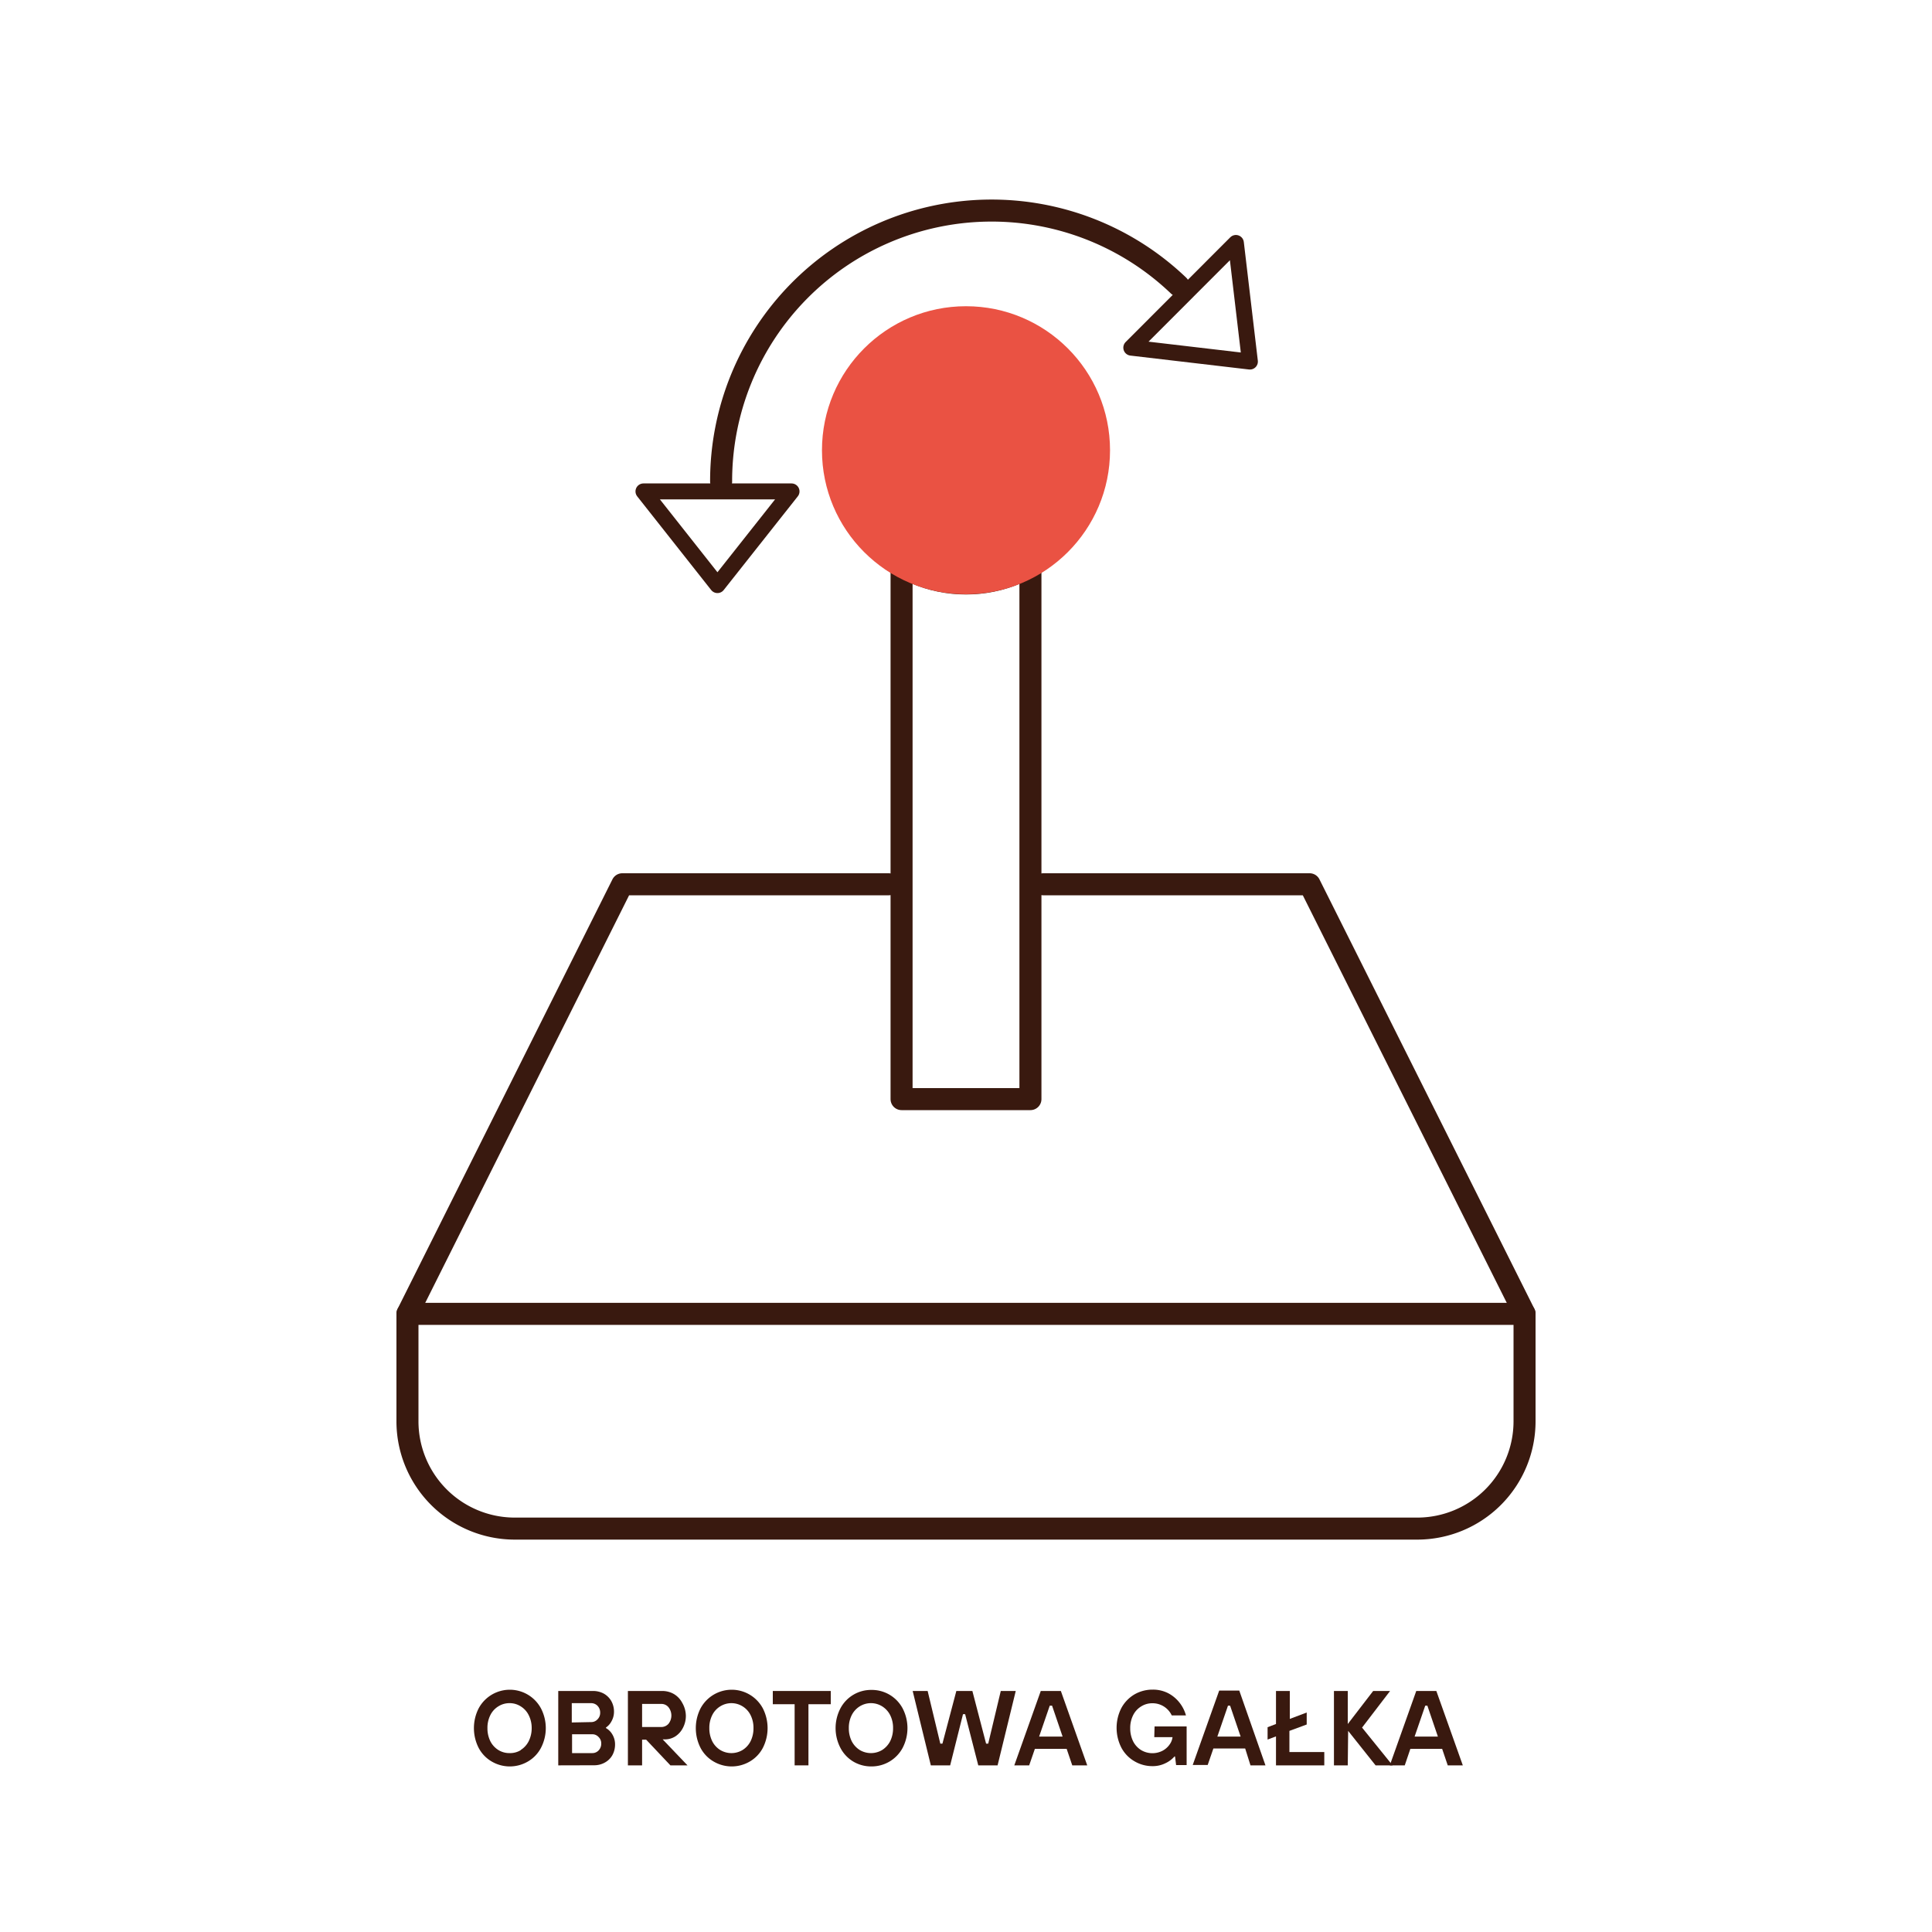 <svg id="Warstwa_1" data-name="Warstwa 1" xmlns="http://www.w3.org/2000/svg" viewBox="0 0 200 200"><defs><style>.cls-1,.cls-3{fill:none;stroke:#39190f;stroke-linecap:round;stroke-linejoin:round;}.cls-1{stroke-width:2.28px;}.cls-2{fill:#ea5243;}.cls-3{stroke-width:1.65px;}.cls-4{fill:#39190f;}</style></defs><polyline class="cls-1" points="93.33 58.6 93.33 113.78 106.67 113.78 106.67 58.6"/><circle class="cls-1" cx="100" cy="47.06" r="13.34"/><line class="cls-1" x1="157.82" y1="136.01" x2="42.18" y2="136.01"/><path class="cls-1" d="M108,91.54h27.57L157.82,136v11.12a11.11,11.11,0,0,1-11.12,11.12H53.3a11.11,11.11,0,0,1-11.12-11.12V136L64.42,91.54H92"/><circle class="cls-2" cx="100" cy="46.61" r="14.91"/><polygon class="cls-3" points="117.11 35.99 127.94 25.15 129.39 37.43 117.11 35.99"/><polygon class="cls-3" points="66.61 50.87 81.94 50.87 74.27 60.57 66.61 50.87"/><path class="cls-1" d="M74.65,49.85A28,28,0,0,1,122,29.56"/><path class="cls-4" d="M50.9,182.35a3.53,3.53,0,0,1-1.35-1.41,4.51,4.51,0,0,1,0-4.09,3.66,3.66,0,0,1,6.45,0,4.43,4.43,0,0,1,0,4.09,3.53,3.53,0,0,1-1.35,1.41,3.7,3.7,0,0,1-3.75,0Zm3-1.19a2.29,2.29,0,0,0,.83-.91,3,3,0,0,0,.31-1.35,2.92,2.92,0,0,0-.31-1.35,2.22,2.22,0,0,0-.83-.91,2.11,2.11,0,0,0-1.15-.33,2.14,2.14,0,0,0-1.16.33,2.22,2.22,0,0,0-.83.91,2.92,2.92,0,0,0-.3,1.35,3,3,0,0,0,.3,1.35,2.29,2.29,0,0,0,.83.91,2.14,2.14,0,0,0,1.16.32A2.1,2.1,0,0,0,53.93,181.16Z"/><path class="cls-4" d="M57.79,182.75v-7.7h3.58a2.33,2.33,0,0,1,1.13.27,2.06,2.06,0,0,1,.78.77,2.22,2.22,0,0,1,.28,1.1,2,2,0,0,1-.26,1,1.73,1.73,0,0,1-.57.64v.06a1.79,1.79,0,0,1,.65.64,2,2,0,0,1,.29,1.06,2.29,2.29,0,0,1-.28,1.11,2,2,0,0,1-.78.76,2.23,2.23,0,0,1-1.13.28Zm3.4-4.48a.87.87,0,0,0,.66-.28.94.94,0,0,0,.28-.69,1,1,0,0,0-.27-.71.91.91,0,0,0-.67-.28h-2v2Zm.11,3.21a.88.88,0,0,0,.67-.28,1,1,0,0,0,.27-.71.9.9,0,0,0-.28-.68.87.87,0,0,0-.66-.28H59.22v1.95Z"/><path class="cls-4" d="M68.6,180.06l2.57,2.69H69.4l-2.51-2.66h-.42v2.66H65v-7.7h3.53a2.41,2.41,0,0,1,1.24.32,2.3,2.3,0,0,1,.85.9A2.75,2.75,0,0,1,71,177.6a2.66,2.66,0,0,1-.3,1.26,2.28,2.28,0,0,1-.79.89,2,2,0,0,1-1.1.31Zm-2.13-1.28h2a1,1,0,0,0,.73-.33,1.38,1.38,0,0,0,0-1.72.94.94,0,0,0-.73-.34h-2Z"/><path class="cls-4" d="M73.87,182.35a3.53,3.53,0,0,1-1.35-1.41,4.51,4.51,0,0,1,0-4.09,3.66,3.66,0,0,1,6.45,0,4.51,4.51,0,0,1,0,4.09,3.53,3.53,0,0,1-1.35,1.41,3.7,3.7,0,0,1-3.75,0Zm3-1.19a2.29,2.29,0,0,0,.83-.91,3,3,0,0,0,.3-1.35,2.92,2.92,0,0,0-.3-1.35,2.22,2.22,0,0,0-.83-.91,2.19,2.19,0,0,0-2.31,0,2.22,2.22,0,0,0-.83.91,2.92,2.92,0,0,0-.3,1.35,3,3,0,0,0,.3,1.35,2.29,2.29,0,0,0,.83.91,2.24,2.24,0,0,0,2.31,0Z"/><path class="cls-4" d="M83.69,182.75H82.26v-6.33H80v-1.37h6v1.37H83.69Z"/><path class="cls-4" d="M88.32,182.35A3.57,3.57,0,0,1,87,180.94a4.43,4.43,0,0,1,0-4.09,3.58,3.58,0,0,1,3.22-1.91,3.61,3.61,0,0,1,3.22,1.91,4.43,4.43,0,0,1,0,4.09,3.64,3.64,0,0,1-3.22,1.92A3.61,3.61,0,0,1,88.32,182.35Zm3-1.19a2.36,2.36,0,0,0,.83-.91,3,3,0,0,0,.3-1.35,2.92,2.92,0,0,0-.3-1.35,2.29,2.29,0,0,0-.83-.91,2.2,2.2,0,0,0-2.32,0,2.29,2.29,0,0,0-.83.91,2.92,2.92,0,0,0-.3,1.35,3,3,0,0,0,.3,1.35,2.36,2.36,0,0,0,.83.91,2.26,2.26,0,0,0,2.32,0Z"/><path class="cls-4" d="M98.36,182.75h-2l-1.88-7.7h1.55l1.31,5.45h.22L99,175.05h1.66l1.42,5.45h.22l1.3-5.45h1.55l-1.88,7.7h-2l-1.36-5.3h-.22Z"/><path class="cls-4" d="M112.55,182.75H111l-.58-1.71h-3.29l-.59,1.71H105l2.74-7.7h2.08Zm-3.88-6.18-1.1,3.2H110l-1.09-3.2Z"/><path class="cls-4" d="M119.52,178.72h3.32v4h-1.09l-.11-.89h-.06a2.82,2.82,0,0,1-.94.7,2.91,2.91,0,0,1-1.32.3,3.62,3.62,0,0,1-1.89-.51,3.53,3.53,0,0,1-1.35-1.41,4.51,4.51,0,0,1,0-4.09,3.66,3.66,0,0,1,1.35-1.41,3.71,3.71,0,0,1,1.89-.5,3.44,3.44,0,0,1,1.61.37,3.63,3.63,0,0,1,1.19,1,3.7,3.7,0,0,1,.65,1.3H121.3a2.19,2.19,0,0,0-2-1.26,2.15,2.15,0,0,0-1.17.33,2.22,2.22,0,0,0-.83.91,2.92,2.92,0,0,0-.3,1.35,3,3,0,0,0,.3,1.35,2.29,2.29,0,0,0,.83.91,2.29,2.29,0,0,0,2.21.07,2.08,2.08,0,0,0,.73-.64,1.63,1.63,0,0,0,.31-.77v0h-1.89Z"/><path class="cls-4" d="M131,182.75h-1.55L128.9,181h-3.29l-.59,1.71h-1.55l2.74-7.7h2.08Zm-3.88-6.18-1.1,3.2h2.41l-1.09-3.2Z"/><path class="cls-4" d="M133.48,179.18v2.19h3.61v1.38h-5v-3l-.87.33V178.8l.87-.33v-3.42h1.43v2.89l1.75-.66v1.24Z"/><path class="cls-4" d="M139.52,182.75h-1.43v-7.7h1.43v3.42l2.63-3.42h1.75L141,178.84l3.16,3.91h-1.76l-2.84-3.57Z"/><path class="cls-4" d="M151.43,182.75h-1.56l-.58-1.71H146l-.58,1.71h-1.55l2.74-7.7h2.08Zm-3.89-6.18-1.1,3.2h2.41l-1.09-3.2Z"/></svg>